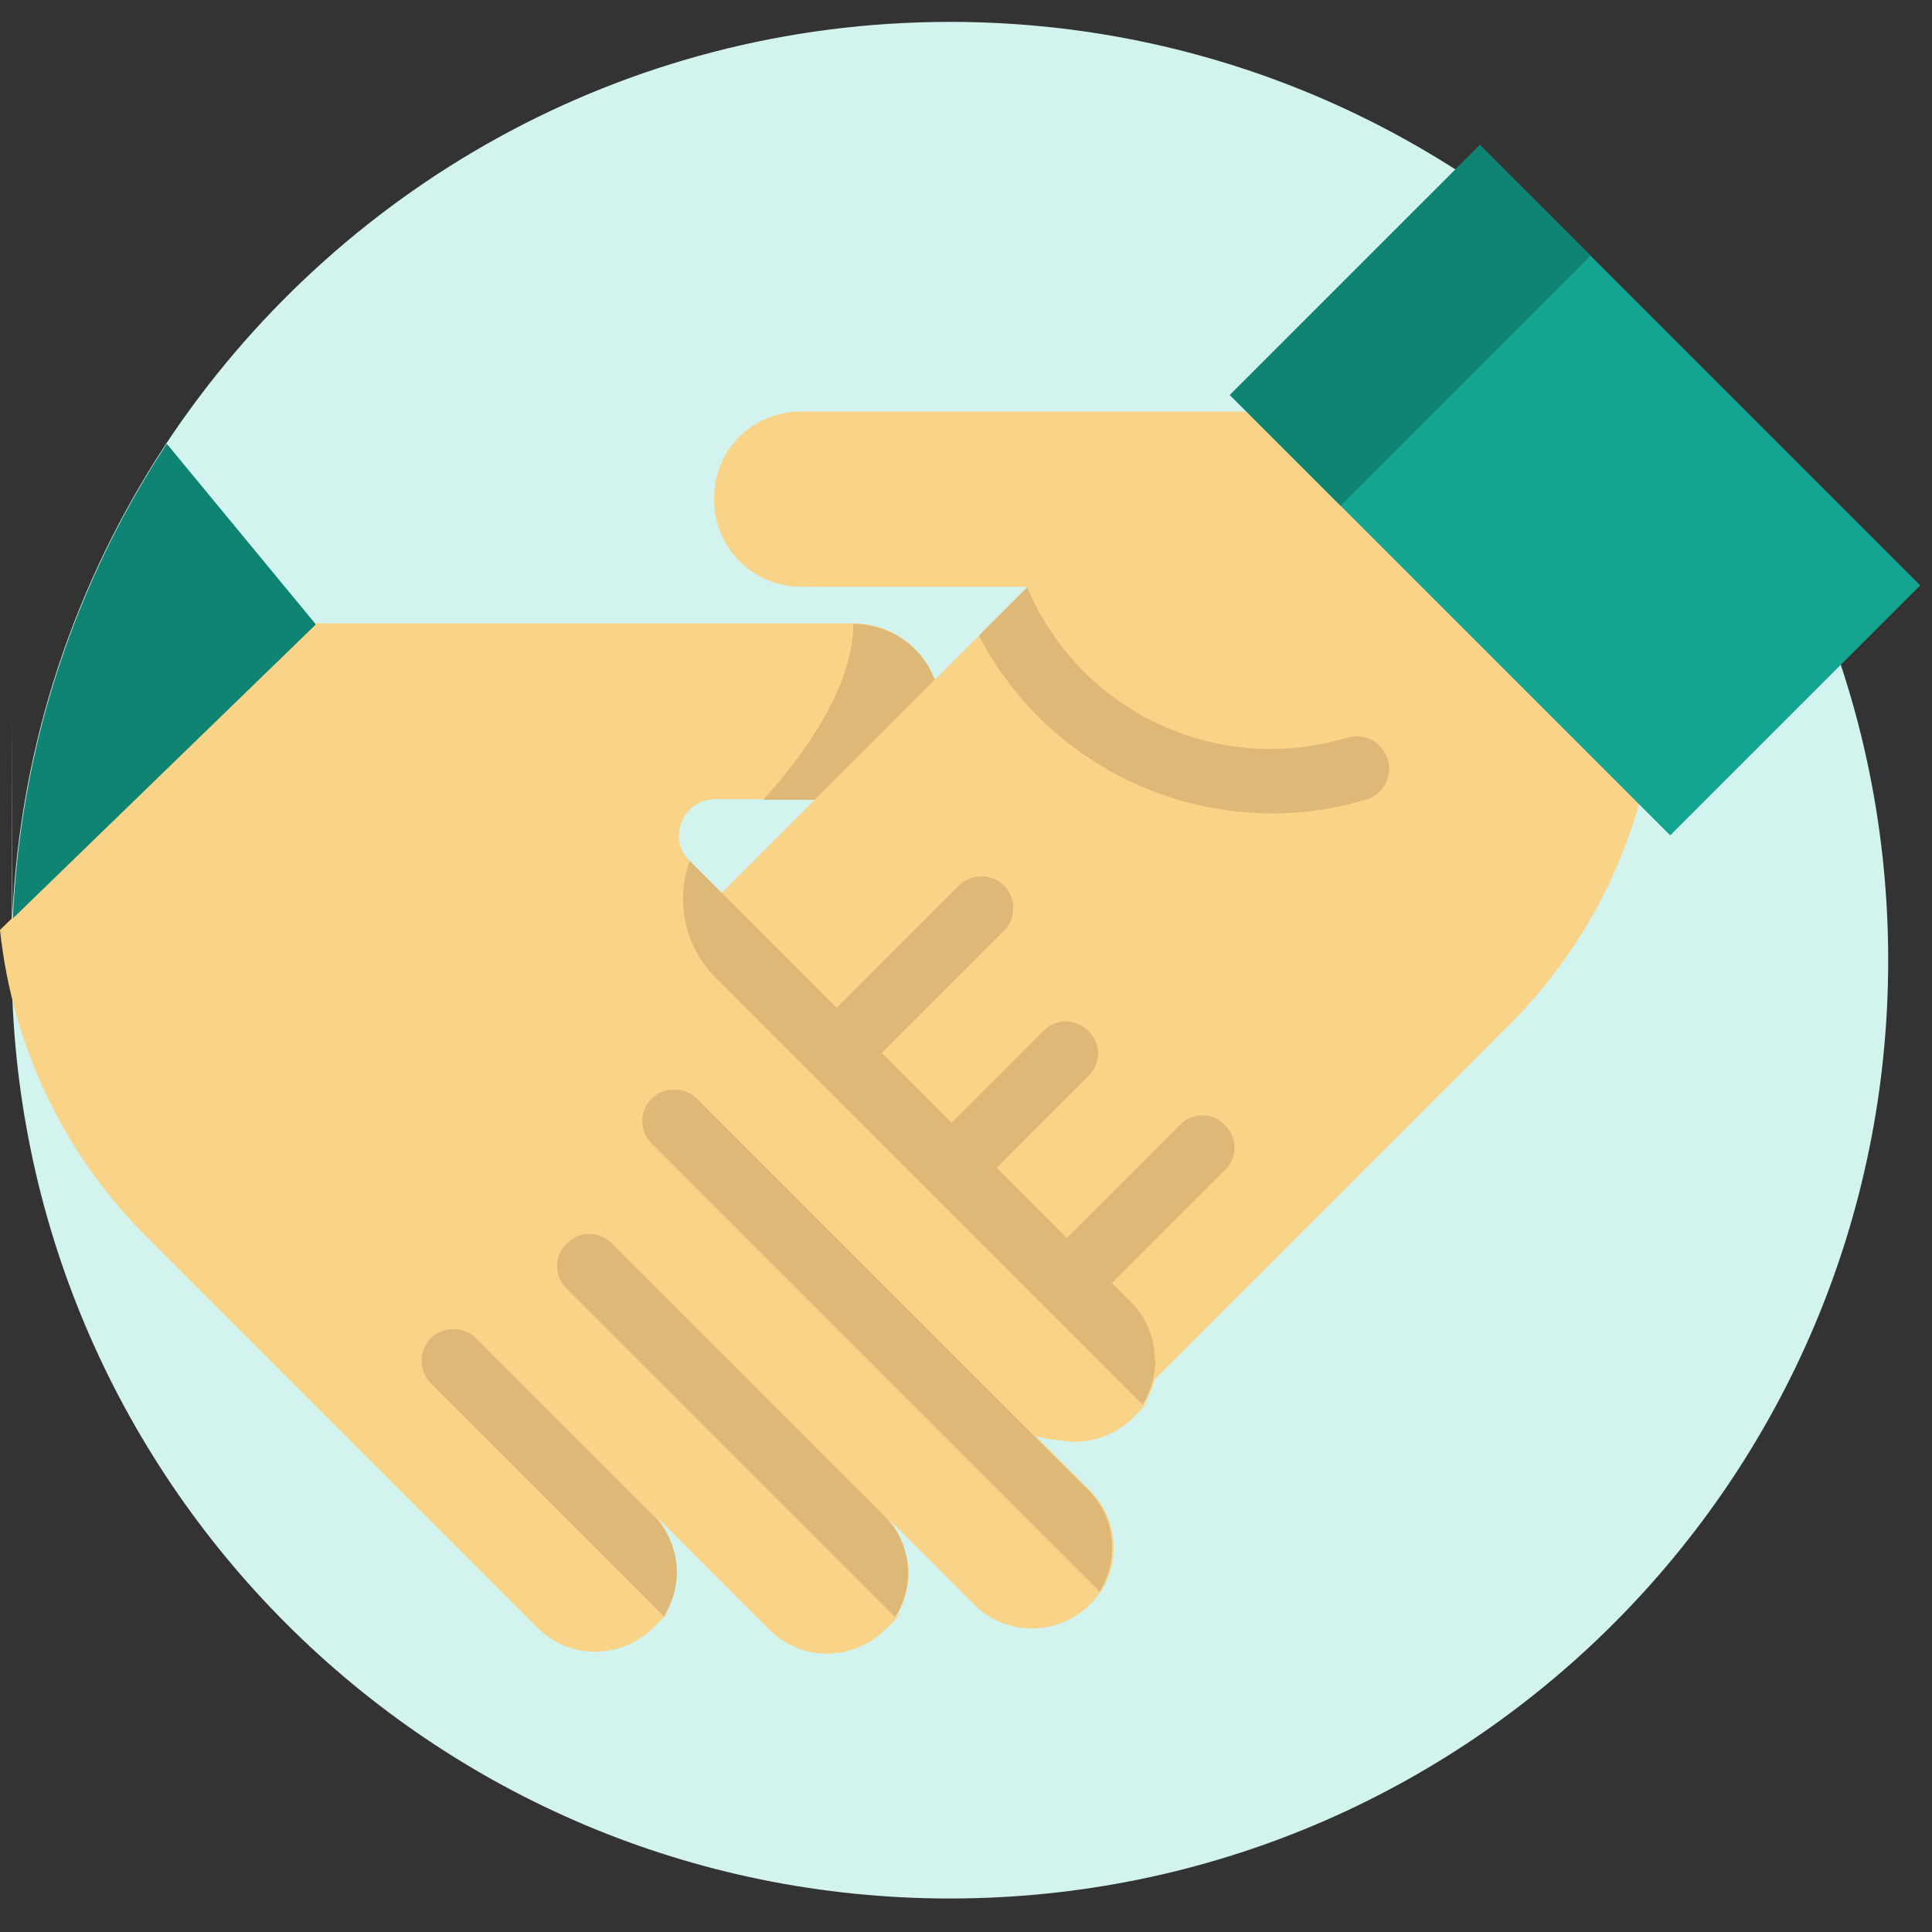 <svg width="70" height="70" viewBox="0 0 70 70" fill="none" xmlns="http://www.w3.org/2000/svg">
<rect x="0" y="0" width="70" height="70" fill="#333333" stroke="none"/>
<path d="M68.413 34.79C68.413 53.573 53.2 68.786 34.417 68.786C15.633 68.786 0.42 53.573 0.42 34.79C0.42 16.006 0.42 33.786 0.443 33.273C0.723 26.95 2.73 21.07 6.02 16.076C12.11 6.883 22.54 0.793 34.417 0.793C53.2 0.793 68.413 16.006 68.413 34.79Z" fill="#D2F3EE"/>
<path d="M48.556 14.91H29.026C27.276 14.91 25.876 16.287 25.876 18.037V18.107C25.876 19.857 27.276 21.257 29.026 21.257H37.239L19.016 39.48C17.872 40.623 17.872 42.49 19.016 43.657C20.159 44.8 22.026 44.8 23.192 43.657L20.579 46.27C19.436 47.413 19.436 49.28 20.579 50.447C21.722 51.613 21.909 51.31 22.656 51.31C23.402 51.31 24.172 51.03 24.732 50.447L27.976 47.203C26.832 48.347 26.832 50.213 27.976 51.38C29.119 52.547 29.306 52.243 30.052 52.243C30.799 52.243 30.822 52.173 31.172 52.033C31.522 51.893 31.849 51.66 32.129 51.38L36.352 47.157C35.792 47.717 35.489 48.487 35.489 49.233C35.489 49.98 35.489 49.513 35.512 49.63C35.582 50.237 35.886 50.843 36.352 51.31C36.912 51.87 37.682 52.173 38.429 52.173C39.176 52.173 39.946 51.893 40.506 51.31L51.846 39.97L54.692 37.123C57.679 34.137 59.546 30.217 59.989 26.017L48.579 14.887L48.556 14.91Z" fill="#F9D387"/>
<path d="M35.467 49.234C35.467 49.794 35.63 50.354 35.934 50.844L44.38 42.397C44.847 41.954 44.847 41.207 44.38 40.764C43.937 40.297 43.19 40.297 42.747 40.764L36.33 47.181C35.77 47.741 35.467 48.487 35.467 49.257V49.234Z" fill="#DDB876"/>
<path d="M20.137 49.96L36.377 33.72C36.821 33.276 36.821 32.53 36.377 32.086C35.934 31.643 35.187 31.643 34.744 32.086L23.171 43.66L20.557 46.273C19.554 47.276 19.437 48.816 20.161 49.96H20.137Z" fill="#DDB876"/>
<path d="M27.068 49.281C27.068 49.841 27.232 50.401 27.535 50.891L39.435 38.991C39.902 38.525 39.902 37.801 39.435 37.358C38.992 36.891 38.245 36.891 37.802 37.358L27.932 47.228C27.348 47.788 27.068 48.535 27.068 49.304V49.281Z" fill="#DDB876"/>
<path d="M50.237 27.395C50.517 28.025 50.167 28.771 49.514 28.958C48.394 29.308 47.227 29.471 46.084 29.471C41.72 29.471 37.567 27.068 35.467 23.031L37.217 21.281C39.154 25.855 44.194 28.141 48.837 26.718C49.397 26.555 50.004 26.858 50.237 27.395Z" fill="#DDB876"/>
<path d="M40.997 47.203L25.76 31.966L24.99 31.196C24.15 30.356 24.757 28.956 25.923 28.956H30.917C32.667 28.956 34.09 27.533 34.09 25.783C34.09 24.033 34.02 24.966 33.857 24.593C33.39 23.426 32.247 22.586 30.917 22.586H11.433L0 33.693C0.443 37.893 2.31 41.813 5.297 44.799L8.143 47.646L19.483 58.986C20.627 60.129 22.493 60.129 23.66 58.986C24.827 57.843 23.94 58.683 24.057 58.519C24.36 58.029 24.523 57.469 24.523 56.909C24.523 56.349 24.243 55.393 23.66 54.833L27.883 59.056C29.027 60.199 30.893 60.199 32.06 59.056C33.227 57.913 32.34 58.753 32.457 58.589C32.76 58.099 32.923 57.539 32.923 56.979C32.923 56.419 32.643 55.463 32.06 54.903L35.303 58.146C36.447 59.289 38.313 59.289 39.48 58.146C39.62 58.006 39.76 57.843 39.877 57.679C40.623 56.536 40.483 54.996 39.48 53.993L36.867 51.379C38.01 52.523 39.877 52.523 41.043 51.379C42.187 50.236 41.323 51.076 41.44 50.913C41.743 50.423 41.907 49.863 41.907 49.303C41.86 48.533 41.58 47.763 40.997 47.203Z" fill="#F9D387"/>
<path d="M24.523 56.955C24.523 57.515 24.36 58.075 24.056 58.565L15.61 50.118C15.166 49.675 15.166 48.928 15.61 48.485C16.053 48.041 16.8 48.041 17.243 48.485L23.66 54.901C24.22 55.438 24.523 56.208 24.523 56.978V56.955Z" fill="#DDB876"/>
<path d="M39.853 57.678L23.613 41.438C23.146 40.972 23.169 40.248 23.613 39.805C24.056 39.362 24.803 39.362 25.246 39.805L36.819 51.379L39.433 53.992C40.436 54.995 40.553 56.535 39.83 57.678H39.853Z" fill="#DDB876"/>
<path d="M41.86 49.279C41.86 49.839 41.697 50.399 41.394 50.889L25.924 35.419C24.827 34.322 24.454 32.665 24.99 31.195L40.974 47.179C41.557 47.739 41.837 48.509 41.837 49.255L41.86 49.279Z" fill="#DDB876"/>
<path d="M32.9 56.98C32.9 57.54 32.737 58.1 32.434 58.59L20.534 46.69C20.067 46.247 20.067 45.5 20.534 45.057C20.977 44.59 21.724 44.59 22.167 45.057L32.037 54.927C32.62 55.487 32.9 56.257 32.9 57.004V56.98Z" fill="#DDB876"/>
<path d="M33.88 24.616L29.517 28.979H27.65C28.724 27.813 30.917 25.106 30.917 22.609C32.247 22.609 33.414 23.426 33.857 24.616H33.88Z" fill="#DDB876"/>
<path d="M53.619 5.254L44.56 14.312L60.515 30.267L69.573 21.209L53.619 5.254Z" fill="#13A590"/>
<path d="M53.617 5.254L44.559 14.312L48.568 18.322L57.626 9.264L53.617 5.254Z" fill="#0F8473"/>
<path d="M11.434 22.635L0.467 33.275C0.747 26.951 2.753 21.072 6.043 16.078L11.434 22.611V22.635Z" fill="#0F8473"/>
</svg>
